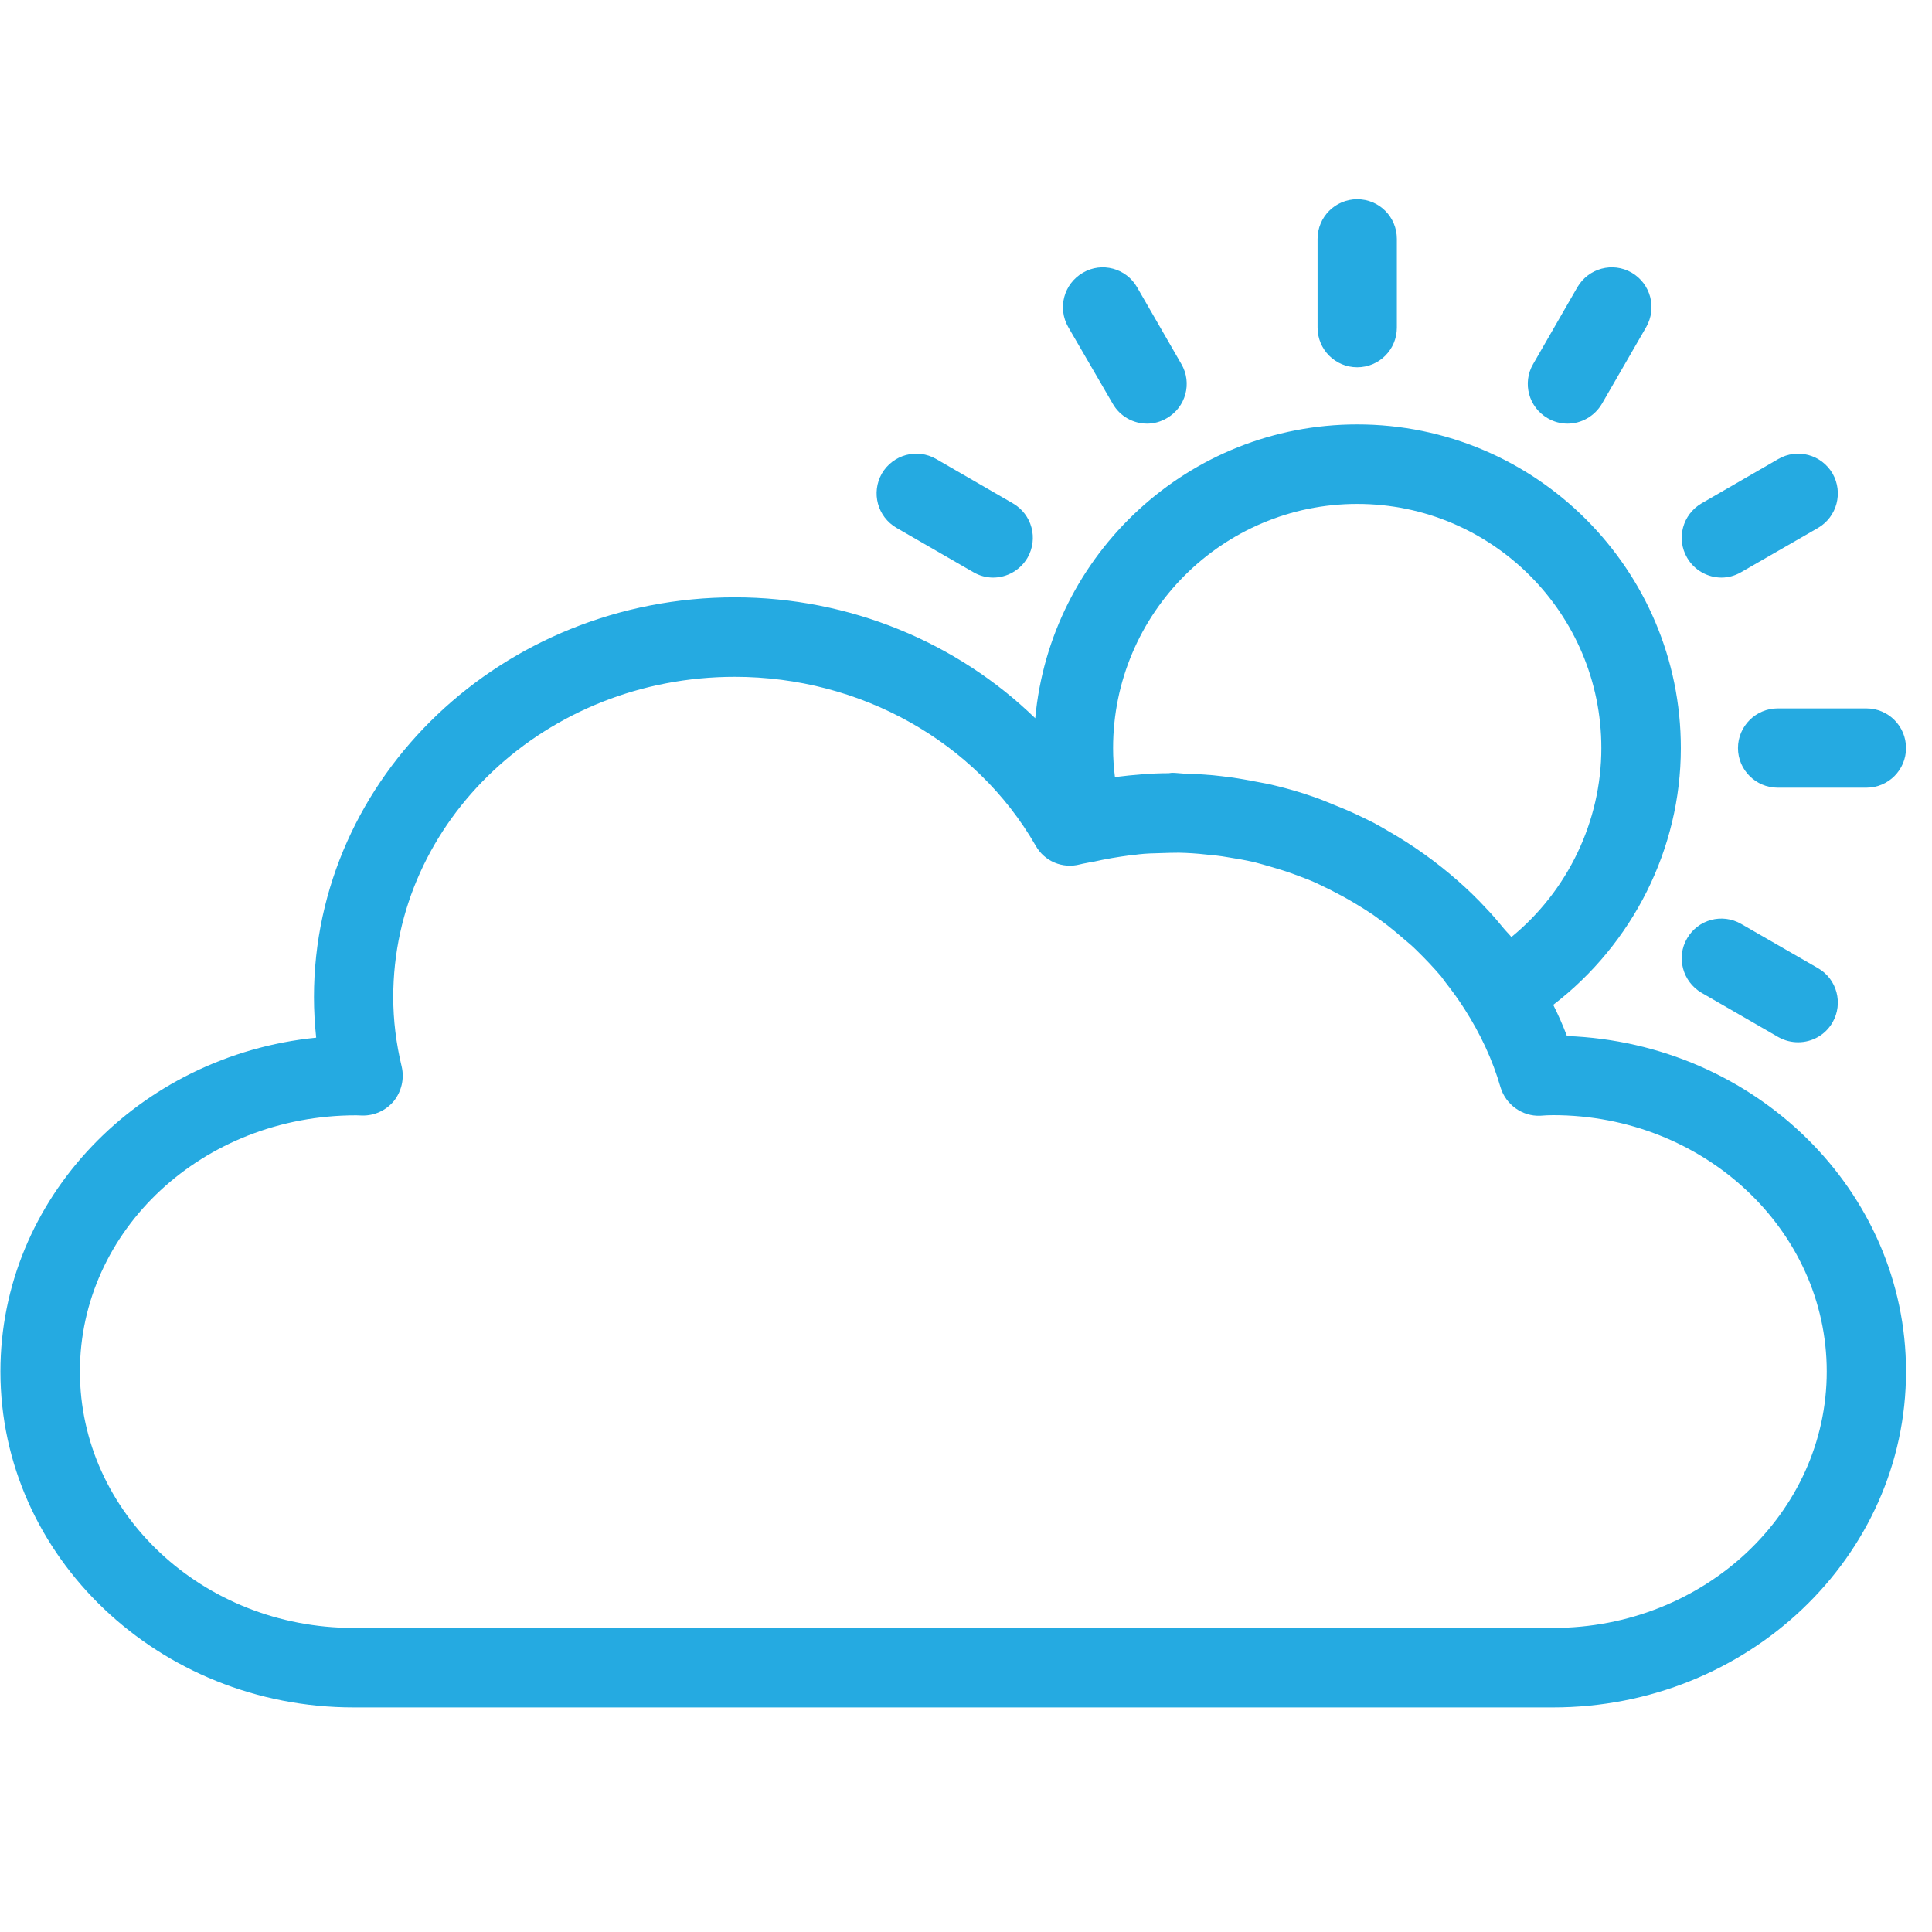 <svg xmlns="http://www.w3.org/2000/svg" xmlns:xlink="http://www.w3.org/1999/xlink" width="50" zoomAndPan="magnify" viewBox="0 0 37.5 37.5" height="50" preserveAspectRatio="xMidYMid meet" version="1.0"><defs><clipPath id="a526a98547"><path d="M 25 3.863 L 28 3.863 L 28 8 L 25 8 Z M 25 3.863 " clip-rule="nonzero"/></clipPath><clipPath id="f24dabcea2"><path d="M 0 8 L 37 8 L 37 33.469 L 0 33.469 Z M 0 8 " clip-rule="nonzero"/></clipPath></defs><g clip-path="url(#a526a98547)"><path fill="#25aae1" d="M 27.113 6.359 L 27.113 4.637 C 27.113 4.211 26.77 3.867 26.344 3.867 C 25.918 3.867 25.574 4.211 25.574 4.637 L 25.574 6.359 C 25.574 6.785 25.918 7.129 26.344 7.129 C 26.77 7.129 27.113 6.785 27.113 6.359 Z M 27.113 6.359 " fill-opacity="1" fill-rule="nonzero"/></g><path fill="#25aae1" d="M 36.227 13.75 L 34.504 13.75 C 34.082 13.75 33.734 14.094 33.734 14.52 C 33.734 14.945 34.082 15.289 34.504 15.289 L 36.227 15.289 C 36.652 15.289 36.996 14.945 36.996 14.52 C 36.996 14.094 36.652 13.75 36.227 13.75 Z M 36.227 13.75 " fill-opacity="1" fill-rule="nonzero"/><path fill="#25aae1" d="M 22.266 8.223 C 22.395 8.223 22.527 8.188 22.648 8.117 C 23.016 7.906 23.145 7.434 22.93 7.066 L 22.07 5.574 C 21.859 5.207 21.387 5.078 21.02 5.293 C 20.648 5.508 20.523 5.977 20.734 6.348 L 21.598 7.836 C 21.738 8.082 21.996 8.223 22.266 8.223 Z M 22.266 8.223 " fill-opacity="1" fill-rule="nonzero"/><path fill="#25aae1" d="M 33.414 11.211 C 33.543 11.211 33.676 11.176 33.797 11.105 L 35.289 10.246 C 35.656 10.031 35.781 9.562 35.57 9.191 C 35.355 8.824 34.887 8.695 34.516 8.91 L 33.027 9.77 C 32.66 9.984 32.531 10.453 32.746 10.824 C 32.887 11.07 33.148 11.211 33.414 11.211 Z M 33.414 11.211 " fill-opacity="1" fill-rule="nonzero"/><path fill="#25aae1" d="M 30.426 8.223 C 30.691 8.223 30.949 8.082 31.094 7.836 L 31.953 6.348 C 32.164 5.977 32.039 5.508 31.672 5.293 C 31.301 5.078 30.832 5.207 30.617 5.574 L 29.758 7.066 C 29.543 7.434 29.672 7.906 30.039 8.117 C 30.16 8.188 30.293 8.223 30.426 8.223 Z M 30.426 8.223 " fill-opacity="1" fill-rule="nonzero"/><path fill="#25aae1" d="M 33.027 19.27 L 34.516 20.129 C 34.641 20.199 34.77 20.23 34.902 20.23 C 35.168 20.23 35.426 20.094 35.57 19.844 C 35.781 19.477 35.656 19.004 35.289 18.793 L 33.797 17.934 C 33.426 17.719 32.957 17.848 32.746 18.215 C 32.531 18.582 32.66 19.055 33.027 19.27 Z M 33.027 19.27 " fill-opacity="1" fill-rule="nonzero"/><path fill="#25aae1" d="M 18.891 11.105 C 19.012 11.176 19.145 11.211 19.277 11.211 C 19.543 11.211 19.801 11.07 19.945 10.824 C 20.156 10.453 20.031 9.984 19.66 9.77 L 18.172 8.91 C 17.801 8.695 17.332 8.824 17.117 9.191 C 16.906 9.562 17.031 10.031 17.402 10.246 Z M 18.891 11.105 " fill-opacity="1" fill-rule="nonzero"/><g clip-path="url(#f24dabcea2)"><path fill="#25aae1" d="M 30.414 20.109 C 30.336 19.902 30.246 19.699 30.148 19.504 C 31.691 18.32 32.625 16.477 32.625 14.52 C 32.625 11.055 29.809 8.238 26.344 8.238 C 23.074 8.238 20.387 10.75 20.094 13.941 C 18.578 12.469 16.492 11.594 14.262 11.594 C 9.758 11.594 6.094 15.078 6.094 19.355 C 6.094 19.613 6.109 19.875 6.137 20.141 C 2.699 20.484 0.008 23.262 0.008 26.621 C 0.008 30.215 3.086 33.141 6.863 33.141 L 30.145 33.141 C 33.922 33.141 36.996 30.215 36.996 26.621 C 36.996 23.113 34.07 20.246 30.414 20.109 Z M 26.344 9.781 C 28.957 9.781 31.082 11.906 31.082 14.52 C 31.082 15.945 30.426 17.297 29.336 18.188 C 29.285 18.125 29.23 18.074 29.18 18.012 C 29.074 17.883 28.969 17.758 28.852 17.637 C 28.758 17.535 28.664 17.438 28.562 17.34 C 28.473 17.254 28.379 17.168 28.285 17.086 C 27.871 16.723 27.426 16.406 26.949 16.133 C 26.855 16.078 26.762 16.023 26.668 15.973 C 26.527 15.902 26.383 15.832 26.238 15.766 C 26.125 15.715 26.008 15.668 25.891 15.621 C 25.758 15.566 25.621 15.508 25.48 15.461 C 25.246 15.379 25.004 15.309 24.758 15.25 C 24.641 15.219 24.523 15.199 24.402 15.176 C 24.238 15.145 24.07 15.113 23.902 15.09 C 23.781 15.074 23.66 15.059 23.539 15.047 C 23.355 15.031 23.172 15.02 22.984 15.016 C 22.902 15.012 22.828 15 22.746 15 C 22.727 15 22.703 15.008 22.684 15.008 C 22.344 15.008 21.996 15.039 21.652 15.082 C 21.648 15.082 21.645 15.082 21.641 15.082 C 21.617 14.895 21.605 14.707 21.605 14.52 C 21.605 11.906 23.73 9.781 26.344 9.781 Z M 30.145 31.598 L 6.863 31.598 C 3.934 31.598 1.551 29.367 1.551 26.621 C 1.551 23.879 3.93 21.648 6.914 21.648 C 6.926 21.648 7.012 21.652 7.023 21.652 C 7.262 21.66 7.492 21.555 7.645 21.371 C 7.793 21.184 7.852 20.938 7.797 20.703 C 7.688 20.25 7.633 19.797 7.633 19.355 C 7.633 15.926 10.605 13.137 14.262 13.137 C 16.703 13.137 18.941 14.395 20.102 16.414 C 20.273 16.719 20.625 16.867 20.965 16.777 C 21.035 16.758 21.109 16.75 21.184 16.73 C 21.191 16.73 21.199 16.734 21.207 16.73 C 21.461 16.672 21.699 16.633 21.93 16.602 C 21.988 16.598 22.047 16.59 22.105 16.582 C 22.246 16.566 22.387 16.562 22.523 16.559 C 22.645 16.555 22.762 16.551 22.883 16.551 C 23.059 16.555 23.234 16.566 23.406 16.586 C 23.547 16.598 23.684 16.613 23.82 16.637 C 23.996 16.664 24.172 16.695 24.344 16.734 C 24.457 16.762 24.57 16.797 24.68 16.828 C 24.812 16.867 24.945 16.906 25.074 16.953 C 25.188 16.996 25.297 17.035 25.406 17.078 C 25.551 17.137 25.688 17.207 25.824 17.273 C 25.98 17.352 26.133 17.434 26.281 17.523 C 26.406 17.598 26.527 17.672 26.648 17.754 C 26.742 17.82 26.836 17.891 26.93 17.961 C 27.039 18.047 27.148 18.137 27.254 18.23 C 27.332 18.297 27.414 18.363 27.488 18.438 C 27.656 18.602 27.82 18.773 27.973 18.953 C 28.004 18.992 28.031 19.035 28.062 19.074 C 28.191 19.238 28.316 19.41 28.43 19.59 C 28.727 20.055 28.969 20.562 29.125 21.105 C 29.227 21.441 29.547 21.672 29.898 21.656 L 30.02 21.648 C 30.059 21.648 30.102 21.645 30.145 21.645 C 33.074 21.645 35.457 23.875 35.457 26.621 C 35.457 29.367 33.074 31.598 30.145 31.598 Z M 30.145 31.598 " fill-opacity="1" fill-rule="nonzero"/></g></svg>